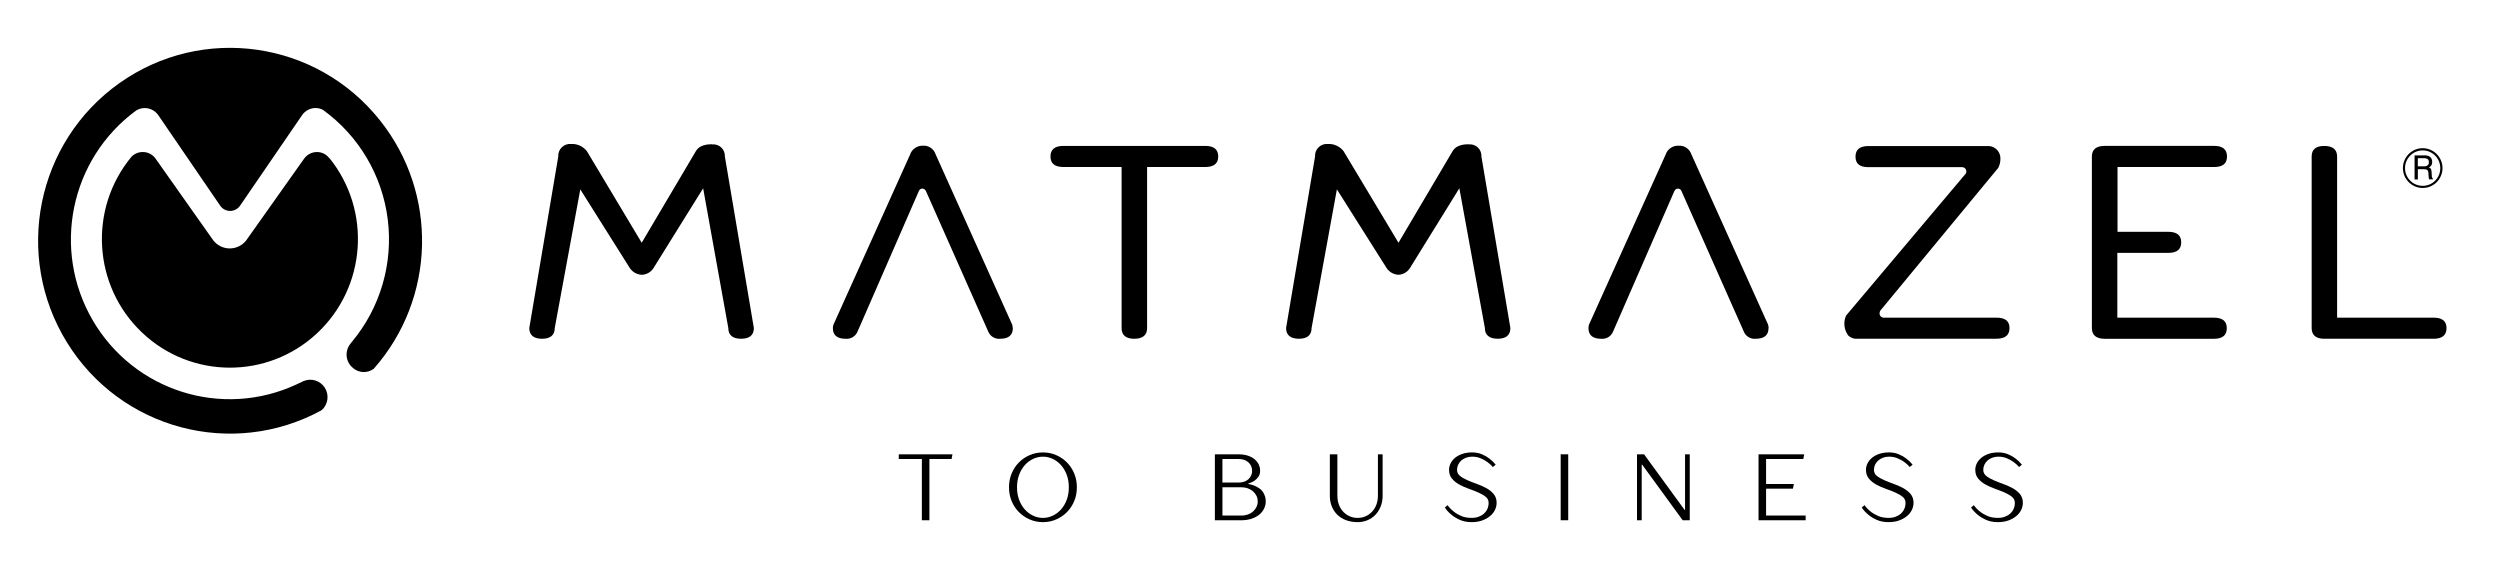 <?xml version="1.0" encoding="utf-8"?>
<!-- Generator: Adobe Illustrator 26.0.1, SVG Export Plug-In . SVG Version: 6.00 Build 0)  -->
<svg version="1.1" id="Layer_1" xmlns="http://www.w3.org/2000/svg" xmlns:xlink="http://www.w3.org/1999/xlink" x="0px" y="0px"
	 viewBox="0 0 1429.17 325.8" style="enable-background:new 0 0 1429.17 325.8;" xml:space="preserve">
<g>
	<polygon points="513.8,262.4 527,262.4 527,297.41 531.31,297.41 531.31,262.4 543.97,262.4 544.51,259.71 513.8,259.71 	"/>
	<path d="M609.95,264.37c-1.76-1.78-3.82-3.18-6.17-4.2c-2.35-1.02-4.87-1.53-7.57-1.53c-2.69,0-5.22,0.51-7.57,1.53
		c-2.35,1.02-4.41,2.42-6.17,4.2c-1.76,1.78-3.14,3.88-4.15,6.3c-1.01,2.42-1.51,5.05-1.51,7.89c0,2.84,0.5,5.47,1.51,7.89
		c1,2.42,2.39,4.52,4.15,6.3c1.76,1.78,3.81,3.18,6.17,4.2c2.35,1.02,4.87,1.54,7.57,1.54c2.69,0,5.21-0.51,7.57-1.54
		c2.35-1.02,4.41-2.42,6.17-4.2c1.76-1.78,3.14-3.88,4.15-6.3c1.01-2.42,1.51-5.05,1.51-7.89c0-2.84-0.5-5.47-1.51-7.89
		C613.09,268.25,611.71,266.15,609.95,264.37z M609.81,285.73c-0.81,2.15-1.9,3.99-3.26,5.52c-1.37,1.53-2.95,2.71-4.74,3.55
		c-1.8,0.84-3.66,1.27-5.6,1.27c-1.94,0-3.81-0.42-5.6-1.27c-1.79-0.84-3.38-2.03-4.74-3.55c-1.37-1.53-2.45-3.37-3.26-5.52
		c-0.81-2.15-1.21-4.54-1.21-7.16s0.4-5.01,1.21-7.16c0.81-2.15,1.89-3.99,3.26-5.52c1.36-1.53,2.94-2.71,4.74-3.55
		c1.8-0.84,3.66-1.27,5.6-1.27c1.94,0,3.8,0.42,5.6,1.27c1.79,0.84,3.38,2.03,4.74,3.55c1.36,1.53,2.45,3.37,3.26,5.52
		c0.81,2.15,1.21,4.54,1.21,7.16S610.62,283.57,609.81,285.73z"/>
	<path d="M722.12,281.47c-0.41-0.65-0.88-1.2-1.4-1.67c-0.52-0.47-1.21-0.93-2.07-1.4c-1.47-0.83-3.14-1.4-5.01-1.72v-0.27
		c1.26-0.36,2.39-0.86,3.39-1.51c0.83-0.57,1.59-1.32,2.29-2.23c0.7-0.91,1.05-2.09,1.05-3.53c0-1.29-0.27-2.5-0.81-3.63
		c-0.54-1.13-1.33-2.13-2.37-2.99c-1.04-0.86-2.33-1.54-3.88-2.05c-1.54-0.5-3.32-0.75-5.33-0.75h-13.47v37.7h15.08
		c2.23,0,4.21-0.3,5.95-0.89c1.74-0.59,3.2-1.38,4.39-2.37c1.19-0.99,2.09-2.14,2.72-3.45c0.63-1.31,0.94-2.67,0.94-4.07
		c0-1.08-0.14-2.05-0.43-2.91C722.88,282.87,722.53,282.12,722.12,281.47z M698.82,262.4h9.16c2.44,0,4.35,0.65,5.74,1.94
		c1.38,1.29,2.07,2.89,2.07,4.79c0,1.9-0.69,3.5-2.07,4.79c-1.38,1.29-3.29,1.94-5.74,1.94h-9.16V262.4z M718.35,289.71
		c-0.45,0.97-1.09,1.83-1.91,2.59c-0.83,0.75-1.82,1.35-2.99,1.78c-1.17,0.43-2.45,0.65-3.85,0.65h-10.77v-16.16h10.77
		c1.4,0,2.68,0.22,3.85,0.65c1.17,0.43,2.16,1.02,2.99,1.78c0.83,0.75,1.46,1.62,1.91,2.58c0.45,0.97,0.67,1.99,0.67,3.07
		C719.02,287.72,718.79,288.74,718.35,289.71z"/>
	<path d="M787.7,283.41c0,1.87-0.3,3.58-0.89,5.14c-0.59,1.56-1.42,2.9-2.48,4.01c-1.06,1.11-2.29,1.98-3.69,2.59
		c-1.4,0.61-2.91,0.92-4.52,0.92c-1.62,0-3.12-0.31-4.52-0.92c-1.4-0.61-2.63-1.47-3.69-2.59c-1.06-1.11-1.88-2.45-2.48-4.01
		c-0.59-1.56-0.89-3.28-0.89-5.14v-23.7h-4.31v23.7c0,2.23,0.38,4.26,1.13,6.11c0.75,1.85,1.81,3.44,3.18,4.77
		c1.37,1.33,3.03,2.36,5.01,3.1c1.97,0.74,4.17,1.1,6.57,1.1c2.01,0,3.89-0.37,5.63-1.1c1.74-0.74,3.25-1.77,4.53-3.1
		c1.28-1.33,2.28-2.92,3.02-4.77c0.74-1.85,1.1-3.89,1.1-6.11v-23.7h-2.69V283.41z"/>
	<path d="M849.69,279.05c-1.69-0.93-3.5-1.74-5.44-2.42c-1.94-0.68-3.75-1.39-5.44-2.13c-1.69-0.74-3.09-1.55-4.2-2.45
		c-1.11-0.9-1.67-2.05-1.67-3.45c0-1.01,0.21-1.97,0.62-2.88c0.41-0.91,1-1.71,1.75-2.4c0.75-0.68,1.66-1.23,2.72-1.64
		c1.06-0.41,2.23-0.62,3.53-0.62c1.76,0,3.35,0.3,4.77,0.89c1.42,0.59,2.68,1.28,3.8,2.07c1.22,0.86,2.32,1.85,3.29,2.96l1.61-1.35
		c-1.04-1.29-2.24-2.46-3.61-3.5c-1.15-0.9-2.56-1.71-4.23-2.42c-1.67-0.72-3.55-1.08-5.63-1.08c-2.08,0-3.94,0.28-5.57,0.83
		c-1.63,0.56-3.02,1.3-4.15,2.24c-1.13,0.93-1.99,1.99-2.58,3.18c-0.59,1.19-0.89,2.42-0.89,3.72c0,2.01,0.56,3.68,1.67,5.01
		c1.11,1.33,2.51,2.46,4.2,3.39c1.69,0.93,3.5,1.74,5.44,2.42c1.94,0.68,3.75,1.39,5.44,2.13c1.69,0.74,3.09,1.55,4.2,2.45
		c1.11,0.9,1.67,2.05,1.67,3.45c0,1.22-0.22,2.35-0.67,3.39c-0.45,1.04-1.1,1.95-1.94,2.72c-0.84,0.77-1.87,1.38-3.07,1.83
		c-1.2,0.45-2.54,0.67-4.01,0.67c-2.3,0-4.28-0.36-5.95-1.08c-1.67-0.72-3.11-1.58-4.34-2.58c-1.36-1.04-2.51-2.24-3.45-3.61
		l-1.61,1.35c1.04,1.54,2.32,2.93,3.82,4.15c1.29,1.08,2.89,2.05,4.79,2.91c1.9,0.86,4.15,1.29,6.73,1.29
		c2.23,0,4.22-0.31,5.98-0.94c1.76-0.63,3.26-1.46,4.5-2.48c1.24-1.02,2.18-2.2,2.83-3.53c0.65-1.33,0.97-2.69,0.97-4.09
		c0-2.01-0.56-3.68-1.67-5.01C852.78,281.11,851.38,279.98,849.69,279.05z"/>
	<rect x="892.19" y="259.71" width="4.31" height="37.7"/>
	<polygon points="963.29,291.49 963.02,291.49 939.86,259.71 935.82,259.71 935.82,297.41 938.51,297.41 938.51,265.63 
		938.78,265.63 961.94,297.41 965.98,297.41 965.98,259.71 963.29,259.71 	"/>
	<polygon points="1009.61,279.37 1024.96,279.37 1025.5,276.68 1009.61,276.68 1009.61,262.4 1030.89,262.4 1031.42,259.71 
		1005.3,259.71 1005.3,297.41 1032.23,297.41 1032.23,294.72 1009.61,294.72 	"/>
	<path d="M1088.03,279.05c-1.69-0.93-3.5-1.74-5.44-2.42c-1.94-0.68-3.75-1.39-5.44-2.13c-1.69-0.74-3.09-1.55-4.2-2.45
		c-1.11-0.9-1.67-2.05-1.67-3.45c0-1.01,0.21-1.97,0.62-2.88c0.41-0.91,1-1.71,1.75-2.4c0.75-0.68,1.66-1.23,2.72-1.64
		c1.06-0.41,2.23-0.62,3.53-0.62c1.76,0,3.35,0.3,4.77,0.89c1.42,0.59,2.68,1.28,3.8,2.07c1.22,0.86,2.32,1.85,3.29,2.96l1.61-1.35
		c-1.04-1.29-2.24-2.46-3.61-3.5c-1.15-0.9-2.56-1.71-4.23-2.42c-1.67-0.72-3.55-1.08-5.63-1.08s-3.94,0.28-5.57,0.83
		c-1.63,0.56-3.02,1.3-4.15,2.24c-1.13,0.93-1.99,1.99-2.58,3.18c-0.59,1.19-0.89,2.42-0.89,3.72c0,2.01,0.56,3.68,1.67,5.01
		c1.11,1.33,2.51,2.46,4.2,3.39c1.69,0.93,3.5,1.74,5.44,2.42c1.94,0.68,3.75,1.39,5.44,2.13c1.69,0.74,3.09,1.55,4.2,2.45
		c1.11,0.9,1.67,2.05,1.67,3.45c0,1.22-0.22,2.35-0.67,3.39c-0.45,1.04-1.1,1.95-1.94,2.72c-0.84,0.77-1.87,1.38-3.07,1.83
		c-1.2,0.45-2.54,0.67-4.01,0.67c-2.3,0-4.28-0.36-5.95-1.08c-1.67-0.72-3.11-1.58-4.34-2.58c-1.36-1.04-2.51-2.24-3.45-3.61
		l-1.61,1.35c1.04,1.54,2.32,2.93,3.82,4.15c1.29,1.08,2.89,2.05,4.79,2.91c1.9,0.86,4.15,1.29,6.73,1.29
		c2.23,0,4.22-0.31,5.98-0.94c1.76-0.63,3.26-1.46,4.5-2.48c1.24-1.02,2.18-2.2,2.83-3.53c0.65-1.33,0.97-2.69,0.97-4.09
		c0-2.01-0.56-3.68-1.67-5.01C1091.12,281.11,1089.72,279.98,1088.03,279.05z"/>
	<path d="M1150.52,279.05c-1.69-0.93-3.5-1.74-5.44-2.42c-1.94-0.68-3.75-1.39-5.44-2.13c-1.69-0.74-3.09-1.55-4.2-2.45
		c-1.11-0.9-1.67-2.05-1.67-3.45c0-1.01,0.21-1.97,0.62-2.88c0.41-0.91,1-1.71,1.75-2.4c0.75-0.68,1.66-1.23,2.72-1.64
		c1.06-0.41,2.23-0.62,3.53-0.62c1.76,0,3.35,0.3,4.77,0.89c1.42,0.59,2.68,1.28,3.8,2.07c1.22,0.86,2.32,1.85,3.29,2.96l1.61-1.35
		c-1.04-1.29-2.24-2.46-3.61-3.5c-1.15-0.9-2.56-1.71-4.23-2.42c-1.67-0.72-3.55-1.08-5.63-1.08s-3.94,0.28-5.57,0.83
		c-1.63,0.56-3.02,1.3-4.15,2.24c-1.13,0.93-1.99,1.99-2.58,3.18c-0.59,1.19-0.89,2.42-0.89,3.72c0,2.01,0.56,3.68,1.67,5.01
		c1.11,1.33,2.51,2.46,4.2,3.39c1.69,0.93,3.5,1.74,5.44,2.42c1.94,0.68,3.75,1.39,5.44,2.13c1.69,0.74,3.09,1.55,4.2,2.45
		c1.11,0.9,1.67,2.05,1.67,3.45c0,1.22-0.22,2.35-0.67,3.39c-0.45,1.04-1.1,1.95-1.94,2.72c-0.84,0.77-1.87,1.38-3.07,1.83
		c-1.2,0.45-2.54,0.67-4.01,0.67c-2.3,0-4.28-0.36-5.95-1.08c-1.67-0.72-3.11-1.58-4.34-2.58c-1.36-1.04-2.51-2.24-3.45-3.61
		l-1.61,1.35c1.04,1.54,2.32,2.93,3.82,4.15c1.29,1.08,2.89,2.05,4.79,2.91c1.9,0.86,4.15,1.29,6.73,1.29
		c2.23,0,4.22-0.31,5.98-0.94c1.76-0.63,3.26-1.46,4.5-2.48c1.24-1.02,2.18-2.2,2.83-3.53c0.65-1.33,0.97-2.69,0.97-4.09
		c0-2.01-0.56-3.68-1.67-5.01C1153.6,281.11,1152.2,279.98,1150.52,279.05z"/>
	<path d="M181.2,86.91c-2.96,0-5.73,1.45-7.42,3.89l-33.13,46.75c-2.31,2.88-5.8,4.53-9.48,4.47c-3.67-0.05-7.13-1.81-9.34-4.74
		L88.97,90.74c-1.66-2.42-4.41-3.85-7.34-3.83c-2.47-0.02-4.84,0.99-6.54,2.78c-24.6,29.83-21.96,73.73,6.04,100.36
		c28,26.63,71.76,26.87,100.04,0.54c28.28-26.33,31.39-70.2,7.11-100.29l0.03,0.22C186.64,88.25,184.01,86.9,181.2,86.91z"/>
	<path d="M217.23,68.82C180.99,23.2,115.66,13.88,68.22,47.55C20.77,81.22,7.66,146.22,38.31,195.8
		c30.65,49.59,94.43,66.57,145.48,38.75c3.72-3.2,4.54-8.65,1.95-12.82c-2.6-4.16-7.84-5.79-12.33-3.83l-4.09,1.94
		c-42.37,19.6-92.63,3.75-116.26-36.66C29.43,142.76,40.09,90.92,77.74,63.24c1.49-0.96,3.23-1.47,5-1.47
		c3.11,0.01,6.02,1.55,7.79,4.13l35.28,51.58l0.19,0.27c1.34,1.83,3.48,2.89,5.73,2.83c2.26-0.06,4.34-1.22,5.59-3.11l35.37-51.64
		c1.75-2.55,4.64-4.08,7.72-4.08c1.46,0,2.9,0.37,4.2,1.05c20.5,14.8,33.93,37.51,37.07,62.68c3.14,25.17-4.29,50.51-20.5,69.94
		l-0.91,1.16c-1.63,2.05-2.37,4.67-2.07,7.28c0.31,2.6,1.64,4.98,3.7,6.6c3.36,2.84,8.23,2.99,11.76,0.36
		C249.09,170.7,250.61,110.72,217.23,68.82L217.23,68.82z"/>
	<path d="M1384.98,107.46c6.24,0.01,11.31-5.07,11.33-11.35c-0.02-6.29-5.09-11.38-11.35-11.4c-6.24,0.02-11.3,5.11-11.29,11.39
		C1373.68,102.37,1378.74,107.45,1384.98,107.46z M1384.96,85.98c5.56,0,10.07,4.54,10.07,10.13c0.01,2.69-1.04,5.28-2.93,7.18
		c-1.89,1.9-4.47,2.97-7.14,2.95c-5.56,0-10.08-4.53-10.08-10.13C1374.89,90.52,1379.4,85.98,1384.96,85.98z"/>
	<path d="M1382.2,96.74h3.01c0.75-0.06,1.51,0.04,2.21,0.28c0.56,0.47,0.85,1.19,0.8,1.92l0.14,1.77c-0.04,0.62,0.07,1.24,0.33,1.8
		h2.15v-0.39c-0.27-0.11-0.46-0.37-0.47-0.66c-0.13-0.29-0.19-0.6-0.19-0.92l-0.14-2.25c0.01-0.53-0.08-1.06-0.27-1.55
		c-0.25-0.51-0.72-0.89-1.27-1.02c1.23-0.5,2-1.75,1.9-3.08c0.12-1.36-0.56-2.66-1.74-3.33c-0.97-0.4-2.02-0.56-3.06-0.47h-5.27
		v13.77h1.88V96.74z M1382.2,90.42h3.17c0.75-0.04,1.51,0.08,2.21,0.36c0.63,0.4,0.99,1.13,0.91,1.89c0.1,0.77-0.24,1.54-0.89,1.97
		c-0.68,0.38-1.46,0.53-2.24,0.44h-3.17V90.42z"/>
	<path d="M412.32,84.3c-1.42-1.34-3.36-1.97-5.29-1.73l0.01-0.12c-2.69,0-6.99,0.45-9.03,3.61l-31.17,52.71l-31.3-52.3
		c-2.15-2.79-5.52-4.35-9.03-4.16c-1.97-0.19-3.92,0.5-5.34,1.88c-1.42,1.39-2.16,3.33-2.03,5.31l-16.56,98.03
		c0,3.97,2.43,6.13,7.26,6.13c4.83,0,7.29-2.11,7.29-6.13l14.61-79.27l28.32,45c1.54,2.29,4.07,3.71,6.82,3.83
		c2.7-0.09,5.17-1.49,6.65-3.75l28.43-45.7l14.39,79.88c0,4.02,2.46,6.13,7.32,6.13c4.86,0,7.29-2.11,7.29-6.13l-16.57-98.02
		C414.49,87.55,413.74,85.64,412.32,84.3z"/>
	<path d="M1391.26,181.59h-55.21V89.51c0-4.06-2.51-6.08-7.34-6.08c-4.83,0-7.21,2.02-7.21,6.07v98.03c0,4.02,2.4,6.13,7.26,6.13
		h62.5c4.88,0,7.34-2.08,7.34-6.08C1398.6,183.59,1396.14,181.59,1391.26,181.59z"/>
	<path d="M844.85,84.31c-1.41-1.34-3.34-1.98-5.27-1.74l0.11-0.12c-2.71,0-6.99,0.45-9.08,3.61l-31.14,52.71l-31.36-52.3
		c-2.14-2.81-5.52-4.36-9.03-4.16c-1.96-0.18-3.9,0.52-5.3,1.9c-1.41,1.38-2.14,3.31-2.01,5.29l-16.56,98.02
		c0,4.02,2.51,6.13,7.32,6.13c4.8,0,7.26-2.11,7.26-6.13l14.47-79.27l28.43,45c1.53,2.29,4.05,3.72,6.79,3.83
		c2.63-0.14,5.04-1.53,6.48-3.75l28.3-45.7l14.6,79.88c0,4.02,2.49,6.13,7.32,6.13s7.26-2.11,7.26-6.13l-16.56-98.02
		C847,87.56,846.26,85.66,844.85,84.31z"/>
	<path d="M1265.74,95.47c4.91,0,7.37-1.94,7.37-5.99s-2.46-6.08-7.32-6.08h-62.59c-4.86,0-7.34,2.05-7.34,6.11v98.03l0,0
		c0,4.05,2.48,6.13,7.34,6.13h62.47c4.86,0,7.32-2.02,7.32-6.08c0-4-2.46-5.99-7.37-5.99h-55.21v-37.04h29.18
		c4.89,0,7.34-2,7.34-6.02s-2.46-6.02-7.34-6.02h-29.07V95.47H1265.74z"/>
	<path d="M579.01,187.58h-0.08c0.01-0.68-0.09-1.35-0.3-2l-43.84-97.52c-1.05-3.06-4.02-5.02-7.23-4.77c-3.32-0.11-6.32,2-7.34,5.19
		l-43.76,97.11c-0.24,0.63-0.36,1.31-0.33,1.99c0,4,2.37,6.08,7.26,6.08c2.99,0.29,5.8-1.44,6.9-4.25l35.11-80.47
		c0.37-0.69,1.07-1.13,1.86-1.13c0.83,0,1.58,0.49,1.93,1.25l0.09,0.05l35.61,80.3c1.08,2.82,3.91,4.56,6.9,4.25
		C576.58,193.66,579.01,191.58,579.01,187.58z"/>
	<path d="M696.42,89.48c0-4.05-2.46-6.07-7.37-6.07h-81.19c-4.86,0-7.34,2.02-7.34,6.07h0c0,3.97,2.48,5.99,7.37,5.99h33.29v92.06
		c0,4.02,2.4,6.13,7.26,6.13c4.86,0,7.32-2.11,7.32-6.13V95.47h33.27C693.96,95.47,696.42,93.45,696.42,89.48z"/>
	<path d="M1011.01,187.58l0.05-0.11c0-0.68-0.12-1.36-0.35-2l-43.87-97.41c-1.08-3.05-4.05-5.01-7.26-4.77
		c-3.36-0.15-6.4,1.97-7.43,5.19l-43.78,97.11c-0.21,0.64-0.31,1.31-0.3,1.99c0,4,2.4,6.08,7.26,6.08c2.98,0.31,5.8-1.43,6.87-4.25
		l35.07-80.38l0.02,0.03c0.36-0.75,1.12-1.24,1.95-1.24c0.8,0,1.52,0.46,1.89,1.16l35.69,80.43c1.09,2.83,3.93,4.56,6.93,4.25
		C1008.56,193.66,1011.01,191.58,1011.01,187.58z"/>
	<path d="M1148.77,187.56c0-4.05-2.48-5.96-7.4-5.96h-64.85c-0.95-0.18-1.73-0.89-1.98-1.83c-0.12-0.74,0.01-1.5,0.35-2.16
		l1.44-1.75l66.04-79.94c0.83-1.67,1.24-3.51,1.21-5.38c0.01-3.69-2.82-6.77-6.49-7.05h-69.01c-4.91,0-7.35,2.03-7.35,6.08
		s2.43,5.99,7.37,5.99h53.64c0.86,0.02,1.64,0.5,2.06,1.25c0.42,0.75,0.41,1.67-0.02,2.41l-68.44,81.18
		c-1.68,3.77-1.19,8.17,1.3,11.46c1.04,0.9,2.29,1.52,3.64,1.77h81.08C1146.28,193.63,1148.77,191.61,1148.77,187.56z"/>
</g>
</svg>
